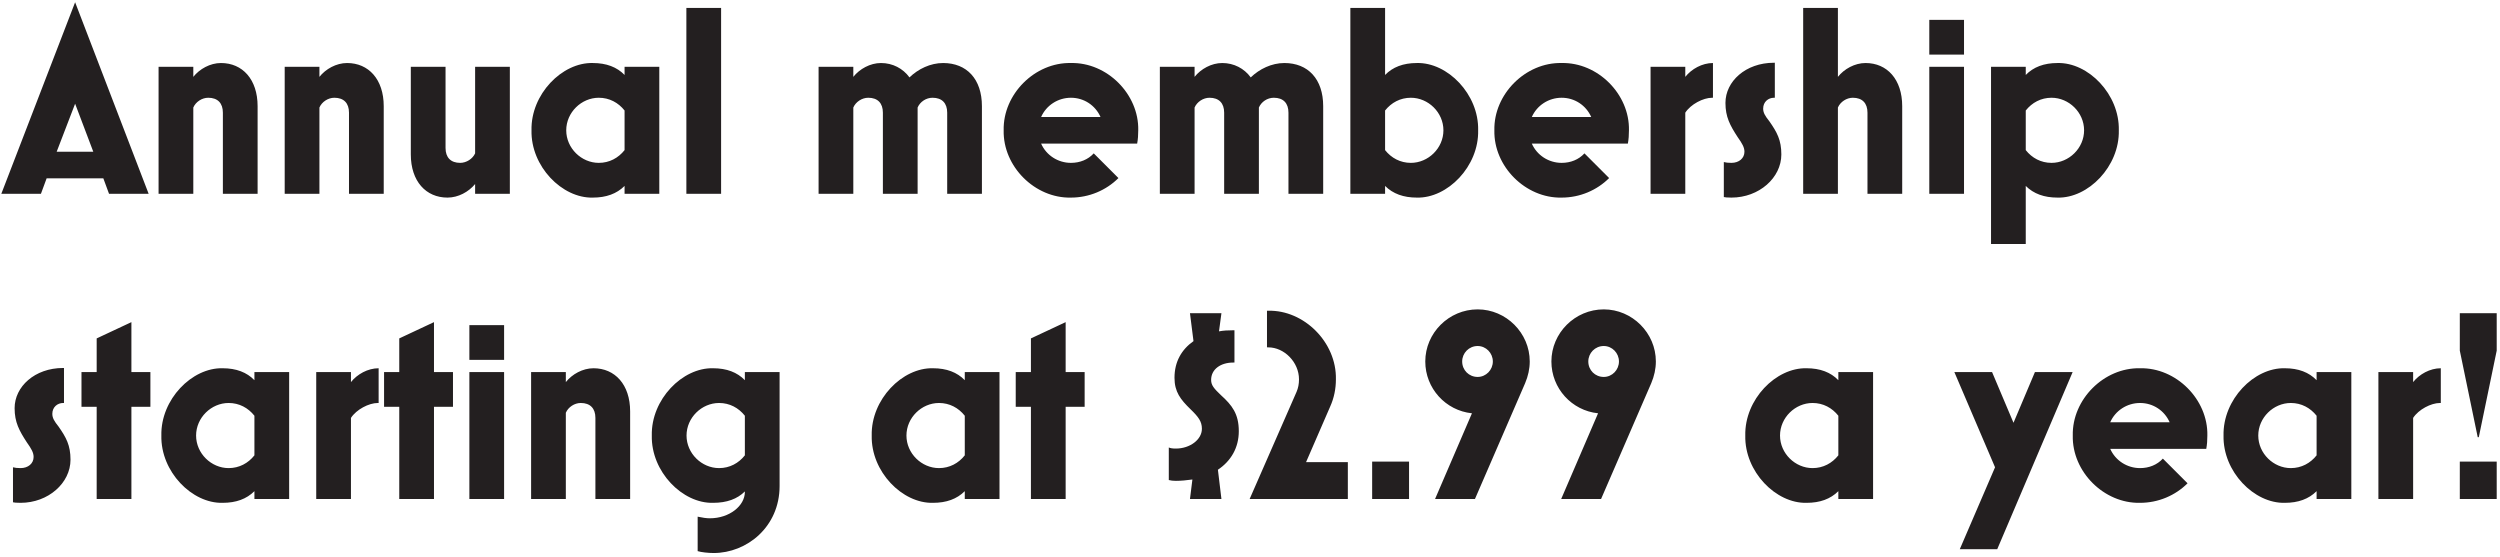 <svg width="516" height="115" viewBox="0 0 516 115" fill="none" xmlns="http://www.w3.org/2000/svg">
<path d="M21.328 36.808H9.624L8.448 40H0.272L15.504 0.464L30.68 40H22.504L21.328 36.808ZM11.696 31.32H19.256L15.504 21.408L11.696 31.32ZM45.61 13.008C50.034 13.008 53.17 16.368 53.17 21.912V40H46.002V23.256C46.002 21.296 44.938 20.176 42.978 20.176C41.69 20.176 40.402 21.016 39.898 22.192V40H32.73V13.792H39.898V15.864C41.186 14.24 43.37 13.008 45.61 13.008ZM71.641 13.008C76.065 13.008 79.201 16.368 79.201 21.912V40H72.033V23.256C72.033 21.296 70.969 20.176 69.009 20.176C67.721 20.176 66.433 21.016 65.929 22.192V40H58.761V13.792H65.929V15.864C67.217 14.24 69.401 13.008 71.641 13.008ZM92.352 40.784C87.928 40.784 84.792 37.424 84.792 31.88V13.792H91.96V30.536C91.96 32.496 93.024 33.616 94.984 33.616C96.272 33.616 97.56 32.776 98.064 31.656V13.792H105.232V40H98.064V37.984C96.72 39.608 94.592 40.784 92.352 40.784ZM122.359 40.784C116.031 40.952 109.535 34.344 109.703 26.896C109.535 19.448 116.031 12.84 122.359 13.008C125.159 13.008 127.343 13.848 128.911 15.472V13.792H136.079V40H128.911V38.376C127.287 40 125.103 40.784 122.359 40.784ZM123.591 20.176C120.007 20.176 116.871 23.2 116.871 26.896C116.871 30.592 120.007 33.616 123.591 33.616C125.775 33.616 127.623 32.608 128.911 30.984V22.808C127.623 21.184 125.775 20.176 123.591 20.176ZM141.667 40V1.64H148.835V40H141.667ZM176.124 22.192V40H168.956V13.792H176.124V15.864C177.412 14.24 179.596 13.008 181.836 13.008C184.244 13.008 186.372 14.128 187.716 15.976C189.508 14.24 192.028 13.008 194.66 13.008C199.532 13.008 202.668 16.312 202.668 21.912V40H195.5V23.256C195.5 21.296 194.436 20.176 192.476 20.176C191.132 20.176 189.9 21.016 189.396 22.192V23.2V40H182.228V23.256C182.228 21.296 181.164 20.176 179.204 20.176C177.916 20.176 176.628 21.016 176.124 22.192ZM221.045 40.784C213.597 40.952 206.989 34.344 207.157 26.896C206.989 19.448 213.597 12.84 221.045 13.008C228.493 12.84 235.101 19.448 234.933 26.896C234.933 27.848 234.877 28.744 234.709 29.64H214.885C215.949 32.048 218.357 33.616 221.045 33.616C222.893 33.616 224.573 32.944 225.749 31.656L230.845 36.752C228.325 39.272 224.797 40.784 221.045 40.784ZM214.885 24.152H227.149C226.085 21.744 223.733 20.176 221.045 20.176C218.357 20.176 215.949 21.744 214.885 24.152ZM246.562 22.192V40H239.394V13.792H246.562V15.864C247.85 14.24 250.034 13.008 252.274 13.008C254.682 13.008 256.81 14.128 258.154 15.976C259.946 14.24 262.466 13.008 265.098 13.008C269.97 13.008 273.106 16.312 273.106 21.912V40H265.938V23.256C265.938 21.296 264.874 20.176 262.914 20.176C261.57 20.176 260.338 21.016 259.834 22.192V23.2V40H252.666V23.256C252.666 21.296 251.602 20.176 249.642 20.176C248.354 20.176 247.066 21.016 246.562 22.192ZM292.434 13.008C298.762 12.84 305.258 19.448 305.09 26.896C305.258 34.344 298.762 40.952 292.434 40.784C289.69 40.784 287.506 40 285.882 38.376V40H278.714V1.64H285.882V15.472C287.45 13.848 289.634 13.008 292.434 13.008ZM285.882 22.808V30.984C287.17 32.608 289.018 33.616 291.202 33.616C294.786 33.616 297.922 30.592 297.922 26.896C297.922 23.2 294.786 20.176 291.202 20.176C289.018 20.176 287.17 21.184 285.882 22.808ZM322.326 40.784C314.878 40.952 308.27 34.344 308.438 26.896C308.27 19.448 314.878 12.84 322.326 13.008C329.774 12.84 336.382 19.448 336.214 26.896C336.214 27.848 336.158 28.744 335.99 29.64H316.166C317.23 32.048 319.638 33.616 322.326 33.616C324.174 33.616 325.854 32.944 327.03 31.656L332.126 36.752C329.606 39.272 326.078 40.784 322.326 40.784ZM316.166 24.152H328.43C327.366 21.744 325.014 20.176 322.326 20.176C319.638 20.176 317.23 21.744 316.166 24.152ZM353.555 20.176H353.387C351.539 20.176 348.963 21.52 347.843 23.256V40H340.675V13.792H347.843V15.864C349.131 14.24 351.315 13.008 353.555 13.008V20.176ZM355.797 40.672V33.448C356.189 33.56 356.693 33.616 357.365 33.616C358.933 33.616 360.053 32.664 360.053 31.32C360.053 30.424 359.605 29.64 358.653 28.296C357.085 25.888 356.133 24.152 356.133 21.24C356.133 16.816 360.277 12.952 366.157 12.952H366.325V20.176H366.157C364.981 20.176 363.917 21.016 363.917 22.416C363.917 23.256 364.309 23.928 365.205 25.048C366.773 27.288 367.669 28.912 367.669 31.88C367.669 36.696 363.077 40.784 357.365 40.784C356.525 40.784 355.965 40.728 355.797 40.672ZM385.055 13.008C389.479 13.008 392.615 16.368 392.615 21.912V40H385.447V23.256C385.447 21.296 384.383 20.176 382.423 20.176C381.135 20.176 379.847 21.016 379.343 22.192V40H372.175V1.64H379.343V15.864C380.631 14.24 382.815 13.008 385.055 13.008ZM398.206 11.272V4.104H405.374V11.272H398.206ZM398.206 40V13.792H405.374V40H398.206ZM424.668 13.008C430.996 12.84 437.492 19.448 437.324 26.896C437.492 34.344 430.996 40.952 424.668 40.784C421.924 40.784 419.74 40 418.116 38.376V50.36H410.948V13.792H418.116V15.472C419.684 13.848 421.868 13.008 424.668 13.008ZM418.116 22.808V30.984C419.404 32.608 421.252 33.616 423.436 33.616C427.02 33.616 430.156 30.592 430.156 26.896C430.156 23.2 427.02 20.176 423.436 20.176C421.252 20.176 419.404 21.184 418.116 22.808ZM2.68 103.672V96.448C3.072 96.56 3.576 96.616 4.248 96.616C5.816 96.616 6.936 95.664 6.936 94.32C6.936 93.424 6.488 92.64 5.536 91.296C3.968 88.888 3.016 87.152 3.016 84.24C3.016 79.816 7.16 75.952 13.04 75.952H13.208V83.176H13.04C11.864 83.176 10.8 84.016 10.8 85.416C10.8 86.256 11.192 86.928 12.088 88.048C13.656 90.288 14.552 91.912 14.552 94.88C14.552 99.696 9.96 103.784 4.248 103.784C3.408 103.784 2.848 103.728 2.68 103.672ZM31.042 83.96H27.122V103H19.954V83.96H16.818V76.792H19.954V69.848L27.122 66.488V76.792H31.042V83.96ZM45.961 103.784C39.633 103.952 33.137 97.344 33.305 89.896C33.137 82.448 39.633 75.84 45.961 76.008C48.761 76.008 50.945 76.848 52.513 78.472V76.792H59.681V103H52.513V101.376C50.889 103 48.705 103.784 45.961 103.784ZM47.193 83.176C43.609 83.176 40.473 86.2 40.473 89.896C40.473 93.592 43.609 96.616 47.193 96.616C49.377 96.616 51.225 95.608 52.513 93.984V85.808C51.225 84.184 49.377 83.176 47.193 83.176ZM78.149 83.176H77.981C76.133 83.176 73.557 84.52 72.437 86.256V103H65.269V76.792H72.437V78.864C73.725 77.24 75.909 76.008 78.149 76.008V83.176ZM93.495 83.96H89.575V103H82.407V83.96H79.271V76.792H82.407V69.848L89.575 66.488V76.792H93.495V83.96ZM96.878 74.272V67.104H104.046V74.272H96.878ZM96.878 103V76.792H104.046V103H96.878ZM122.5 76.008C126.924 76.008 130.06 79.368 130.06 84.912V103H122.892V86.256C122.892 84.296 121.828 83.176 119.868 83.176C118.58 83.176 117.292 84.016 116.788 85.192V103H109.62V76.792H116.788V78.864C118.076 77.24 120.26 76.008 122.5 76.008ZM147.3 114.144C146.18 114.144 144.668 113.976 143.996 113.752V106.64C145.004 106.864 145.844 106.976 146.516 106.976C150.548 106.976 153.74 104.4 153.74 101.544V101.432C152.172 103 149.988 103.784 147.188 103.784C140.86 103.952 134.364 97.344 134.532 89.896C134.364 82.448 140.86 75.84 147.188 76.008C149.988 76.008 152.172 76.848 153.74 78.472V76.792H160.908V100.312C160.908 108.768 154.132 114.144 147.3 114.144ZM148.42 83.176C144.836 83.176 141.7 86.2 141.7 89.896C141.7 93.592 144.836 96.616 148.42 96.616C150.604 96.616 152.452 95.608 153.74 93.984V85.808C152.452 84.184 150.604 83.176 148.42 83.176ZM192.578 103.784C186.25 103.952 179.754 97.344 179.922 89.896C179.754 82.448 186.25 75.84 192.578 76.008C195.378 76.008 197.562 76.848 199.13 78.472V76.792H206.298V103H199.13V101.376C197.506 103 195.322 103.784 192.578 103.784ZM193.81 83.176C190.226 83.176 187.09 86.2 187.09 89.896C187.09 93.592 190.226 96.616 193.81 96.616C195.994 96.616 197.842 95.608 199.13 93.984V85.808C197.842 84.184 195.994 83.176 193.81 83.176ZM223.87 83.96H219.95V103H212.782V83.96H209.646V76.792H212.782V69.848L219.95 66.488V76.792H223.87V83.96ZM251.376 96.952L252.104 103H245.608L246.112 98.968C244.88 99.136 243.76 99.248 242.696 99.248C242.136 99.248 241.632 99.192 241.24 99.08V92.36C241.576 92.528 242.08 92.584 242.696 92.584C245.608 92.584 248.072 90.736 248.072 88.496C248.072 86.984 247.344 86.032 245.72 84.464C243.648 82.448 242.416 80.88 242.416 77.968C242.416 74.664 243.872 72.144 246.336 70.408L245.608 64.64H252.104L251.6 68.392C252.44 68.224 253.448 68.168 254.512 68.168H254.792V74.832H254.512C251.992 74.832 249.976 76.176 249.976 78.416C249.976 79.536 250.592 80.208 251.992 81.552C254.288 83.624 255.688 85.416 255.688 89C255.688 92.416 254.064 95.16 251.376 96.952ZM257.922 103L267.61 80.88C267.946 80.096 268.114 79.256 268.114 78.304C268.114 74.72 265.034 71.696 261.786 71.696H261.506V64.136H261.786C269.122 63.968 275.898 70.632 275.73 78.304C275.73 80.264 275.338 82.168 274.554 83.904L269.57 95.384H278.194V103H257.922ZM283.212 103V95.272H290.828V103H283.212ZM315.738 74.608C315.738 76.12 315.402 77.632 314.786 79.088L304.426 103H296.194L303.81 85.304C298.378 84.744 294.178 80.152 294.178 74.608C294.178 68.728 299.05 63.856 304.986 63.856C310.866 63.856 315.738 68.728 315.738 74.608ZM308.122 74.608C308.122 72.872 306.721 71.416 304.986 71.416C303.194 71.416 301.794 72.872 301.794 74.608C301.794 76.4 303.194 77.8 304.986 77.8C306.721 77.8 308.122 76.344 308.122 74.608ZM341.769 74.608C341.769 76.12 341.433 77.632 340.817 79.088L330.457 103H322.225L329.841 85.304C324.409 84.744 320.209 80.152 320.209 74.608C320.209 68.728 325.081 63.856 331.017 63.856C336.897 63.856 341.769 68.728 341.769 74.608ZM334.153 74.608C334.153 72.872 332.753 71.416 331.017 71.416C329.225 71.416 327.825 72.872 327.825 74.608C327.825 76.4 329.225 77.8 331.017 77.8C332.753 77.8 334.153 76.344 334.153 74.608ZM372.883 103.784C366.555 103.952 360.059 97.344 360.227 89.896C360.059 82.448 366.555 75.84 372.883 76.008C375.683 76.008 377.867 76.848 379.435 78.472V76.792H386.603V103H379.435V101.376C377.811 103 375.627 103.784 372.883 103.784ZM374.115 83.176C370.531 83.176 367.395 86.2 367.395 89.896C367.395 93.592 370.531 96.616 374.115 96.616C376.299 96.616 378.147 95.608 379.435 93.984V85.808C378.147 84.184 376.299 83.176 374.115 83.176ZM403.377 76.792H411.162L415.586 87.264L420.01 76.792H427.794L412.226 113.36H404.498L411.778 96.448L403.377 76.792ZM441.709 103.784C434.261 103.952 427.653 97.344 427.821 89.896C427.653 82.448 434.261 75.84 441.709 76.008C449.157 75.84 455.765 82.448 455.597 89.896C455.597 90.848 455.541 91.744 455.373 92.64H435.549C436.613 95.048 439.021 96.616 441.709 96.616C443.557 96.616 445.237 95.944 446.413 94.656L451.509 99.752C448.989 102.272 445.461 103.784 441.709 103.784ZM435.549 87.152H447.813C446.749 84.744 444.397 83.176 441.709 83.176C439.021 83.176 436.613 84.744 435.549 87.152ZM471.594 103.784C465.266 103.952 458.77 97.344 458.938 89.896C458.77 82.448 465.266 75.84 471.594 76.008C474.394 76.008 476.578 76.848 478.146 78.472V76.792H485.314V103H478.146V101.376C476.522 103 474.338 103.784 471.594 103.784ZM472.826 83.176C469.242 83.176 466.106 86.2 466.106 89.896C466.106 93.592 469.242 96.616 472.826 96.616C475.01 96.616 476.858 95.608 478.146 93.984V85.808C476.858 84.184 475.01 83.176 472.826 83.176ZM503.782 83.176H503.614C501.766 83.176 499.19 84.52 498.07 86.256V103H490.902V76.792H498.07V78.864C499.358 77.24 501.542 76.008 503.782 76.008V83.176ZM511.624 90.232H511.4L507.704 72.368V64.64H515.32V72.368L511.624 90.232ZM507.704 103V95.272H515.32V103H507.704Z" fill="#231F20"/>
</svg>
